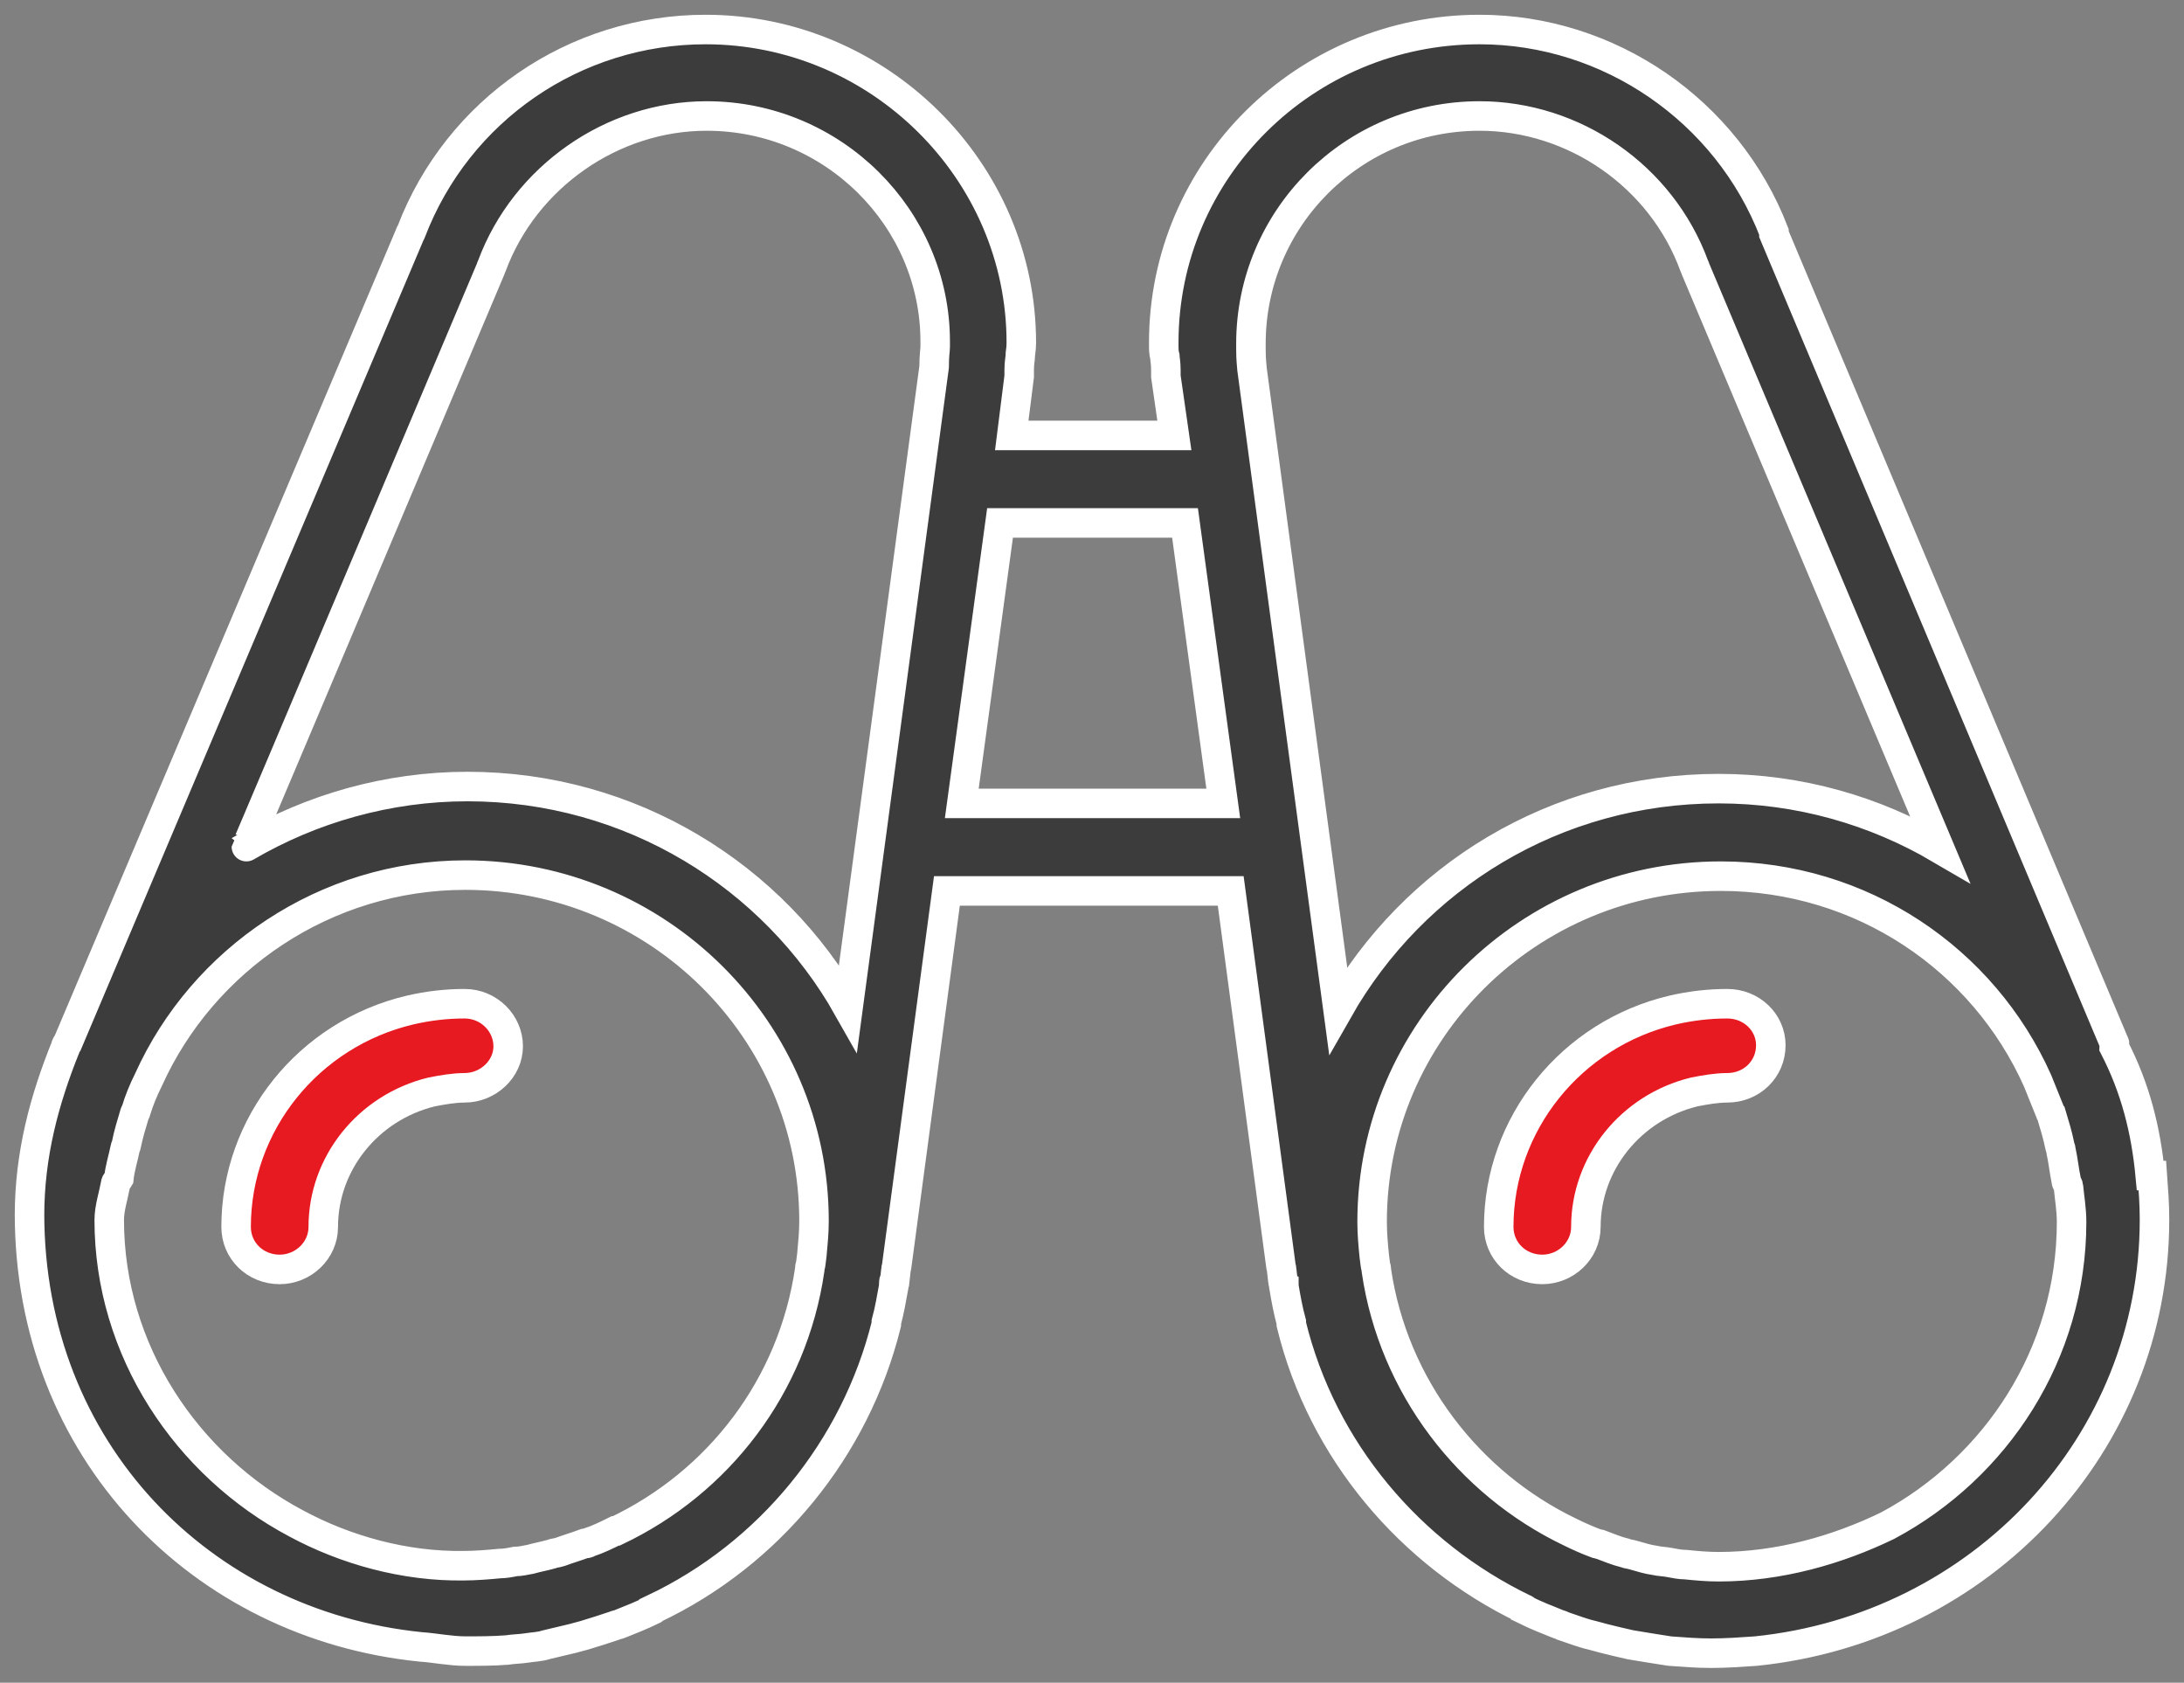 <?xml version="1.0" encoding="UTF-8" standalone="no"?>
<svg width="74px" height="57px" viewBox="0 0 74 57" version="1.1" xmlns="http://www.w3.org/2000/svg" xmlns:xlink="http://www.w3.org/1999/xlink">
    <rect x="0" y="0" width="74" height="57" fill="#808080" stroke="none"/>
    <!-- Generator: Sketch 50.2 (55047) - http://www.bohemiancoding.com/sketch -->
    <title>体验</title>
    <desc>Created with Sketch.</desc>
    <defs></defs>
    <g id="官网" stroke="none" stroke-width="1" fill="none" fill-rule="evenodd">
        <g id="Artboard" transform="translate(-660, -1442)" fill-rule="nonzero" stroke="#FFFFFF">
            <g id="体验" transform="translate(661, 1443)">
                <path d="M72,40.321 L72,40.286 C72,39.786 71.964,39.321 71.928,38.821 L71.856,38.821 C71.712,37.286 71.352,35.857 70.631,34.464 C70.631,34.429 70.667,34.357 70.631,34.321 L59.106,6.929 L59.106,6.857 C57.521,2.75 53.523,0 49.129,0 C43.222,0 38.431,4.75 38.431,10.607 C38.431,10.857 38.431,10.929 38.467,11.071 C38.467,11.143 38.503,11.286 38.503,11.536 L38.503,11.75 L38.791,13.75 L33.281,13.75 L33.533,11.75 L33.533,11.536 C33.533,11.286 33.569,11.143 33.569,11.071 C33.569,10.929 33.605,10.857 33.605,10.607 C33.605,4.786 28.778,0 22.907,0 C18.477,0 14.515,2.714 12.93,6.857 C12.93,6.893 12.894,6.893 12.894,6.929 L1.297,34.321 C1.261,34.357 1.225,34.429 1.225,34.464 C0.504,36.25 0,38.107 0,40.179 L0,40.107 C0,48.143 5.835,54.036 13.255,54.786 C13.759,54.821 14.263,54.929 14.767,54.929 C15.236,54.929 15.704,54.929 16.172,54.893 C16.388,54.857 16.64,54.857 16.856,54.821 C17.073,54.786 17.289,54.786 17.505,54.714 C17.793,54.643 18.117,54.571 18.405,54.5 C18.549,54.464 18.657,54.429 18.801,54.393 C19.162,54.286 19.486,54.179 19.81,54.071 C19.882,54.036 19.954,54.036 20.026,54 C20.386,53.857 20.746,53.714 21.107,53.536 C21.107,53.536 21.143,53.536 21.143,53.5 C25.069,51.643 27.986,48.071 29.031,43.857 L29.031,43.786 C29.139,43.393 29.211,42.964 29.283,42.571 L29.283,42.464 C29.283,42.429 29.283,42.393 29.319,42.357 L29.355,42.036 C29.355,41.964 29.391,41.893 29.391,41.821 L31.084,29.179 L40.7,29.179 L42.393,41.821 C42.393,41.893 42.429,41.964 42.429,42.036 L42.465,42.357 C42.465,42.393 42.465,42.429 42.501,42.464 L42.501,42.571 C42.573,43 42.645,43.393 42.753,43.786 L42.753,43.857 C43.798,48.143 46.787,51.643 50.641,53.5 C50.641,53.5 50.677,53.5 50.677,53.536 C51.038,53.714 51.398,53.857 51.758,54 C51.83,54.036 51.902,54.036 51.938,54.071 C52.262,54.179 52.622,54.321 52.946,54.393 C53.091,54.429 53.199,54.464 53.343,54.5 C53.631,54.571 53.919,54.643 54.243,54.714 L54.891,54.821 C55.108,54.857 55.36,54.893 55.576,54.929 C56.044,54.964 56.512,55 56.98,55 C57.485,55 57.989,54.964 58.493,54.929 C66.165,54.143 72,47.893 72,40.321 Z M49.129,2.929 C52.334,2.929 55.288,4.964 56.404,8 C56.44,8.071 56.44,8.107 56.476,8.179 L64.724,27.75 C62.527,26.464 59.97,25.714 57.233,25.714 C51.686,25.714 46.895,28.714 44.338,33.214 L41.421,11.5 C41.385,11.107 41.385,10.964 41.385,10.821 L41.385,10.643 C41.385,6.393 44.842,2.929 49.129,2.929 Z M15.596,8.179 C15.632,8.107 15.632,8.071 15.668,8 C16.784,5 19.738,2.929 22.943,2.929 C27.23,2.929 30.687,6.393 30.687,10.571 L30.687,10.75 C30.687,10.857 30.651,11.036 30.651,11.429 L27.734,33.143 C25.213,28.679 20.386,25.643 14.839,25.643 C12.138,25.643 9.545,26.393 7.348,27.679 C7.348,27.714 15.596,8.179 15.596,8.179 Z M9.041,50.607 C5.331,48.643 2.701,44.75 2.701,40.321 C2.701,39.929 2.845,39.5 2.917,39.107 C2.917,39.036 2.989,39 3.026,38.929 C3.062,38.571 3.17,38.25 3.242,37.893 C3.242,37.857 3.278,37.821 3.278,37.786 C3.35,37.429 3.458,37.071 3.566,36.714 C3.566,36.679 3.602,36.679 3.602,36.643 C3.71,36.286 3.854,35.929 4.034,35.571 C5.871,31.5 10.013,28.643 14.767,28.643 C21.287,28.643 26.581,33.893 26.581,40.357 C26.581,40.75 26.545,41.107 26.509,41.5 L26.473,41.786 C26.473,41.857 26.437,41.893 26.437,41.964 L26.437,42 C25.861,45.964 23.34,49.214 19.882,50.857 L19.846,50.857 C19.558,51 19.27,51.143 18.945,51.25 C18.909,51.286 18.837,51.286 18.801,51.286 C18.513,51.393 18.261,51.464 17.973,51.571 C17.865,51.607 17.757,51.607 17.685,51.643 C17.433,51.714 17.217,51.75 16.964,51.821 C16.784,51.857 16.604,51.893 16.46,51.893 C16.28,51.929 16.1,51.964 15.92,51.964 C15.56,52 15.092,52.036 14.731,52.036 C12.714,52.071 10.697,51.5 9.041,50.607 Z M31.588,26.214 L32.884,16.714 L39.152,16.714 L40.448,26.214 L31.588,26.214 Z M57.233,52.071 C56.836,52.071 56.476,52.036 56.116,52 C55.936,52 55.756,51.964 55.576,51.929 C55.396,51.893 55.216,51.893 55.072,51.857 C54.819,51.821 54.603,51.75 54.351,51.679 C54.243,51.643 54.135,51.643 54.063,51.607 C53.775,51.536 53.523,51.429 53.235,51.321 C53.199,51.321 53.127,51.286 53.091,51.286 C52.802,51.179 52.478,51.036 52.19,50.893 C48.768,49.25 46.211,45.964 45.635,42.036 L45.635,42 C45.635,41.929 45.599,41.893 45.599,41.821 L45.563,41.536 C45.527,41.179 45.491,40.786 45.491,40.393 C45.491,33.929 50.785,28.679 57.305,28.679 C62.095,28.679 66.201,31.5 68.038,35.607 L68.47,36.679 C68.47,36.714 68.506,36.75 68.506,36.75 C68.614,37.107 68.722,37.464 68.794,37.821 C68.794,37.857 68.83,37.893 68.83,37.964 C68.902,38.286 68.938,38.643 69.011,39 C69.011,39.071 69.083,39.143 69.083,39.179 C69.119,39.571 69.191,39.964 69.191,40.393 C69.191,44.857 66.633,48.714 62.959,50.679 C61.267,51.5 59.286,52.071 57.233,52.071 Z" id="Shape" fill="#3C3C3C"></path>
                <path d="M16.219,34.441 C16.219,33.668 15.571,33 14.742,33 C14.13,33 13.518,33.07 12.906,33.211 C9.449,34.02 7,37.078 7,40.559 C7,41.367 7.648,42 8.476,42 C9.269,42 9.953,41.367 9.953,40.559 C9.953,38.414 11.465,36.516 13.626,35.988 C13.986,35.918 14.382,35.848 14.742,35.848 C15.535,35.848 16.219,35.215 16.219,34.441 M57.524,33 C56.911,33 56.299,33.07 55.687,33.211 C52.23,34.02 49.781,37.078 49.781,40.559 C49.781,41.367 50.429,42 51.258,42 C52.05,42 52.734,41.367 52.734,40.559 C52.734,38.414 54.247,36.516 56.407,35.988 C56.767,35.918 57.163,35.848 57.524,35.848 C58.352,35.848 59,35.215 59,34.406 C59,33.633 58.352,33 57.524,33" id="Shape" fill="#E71A22"></path>
            </g>
        </g>
    </g>
</svg>